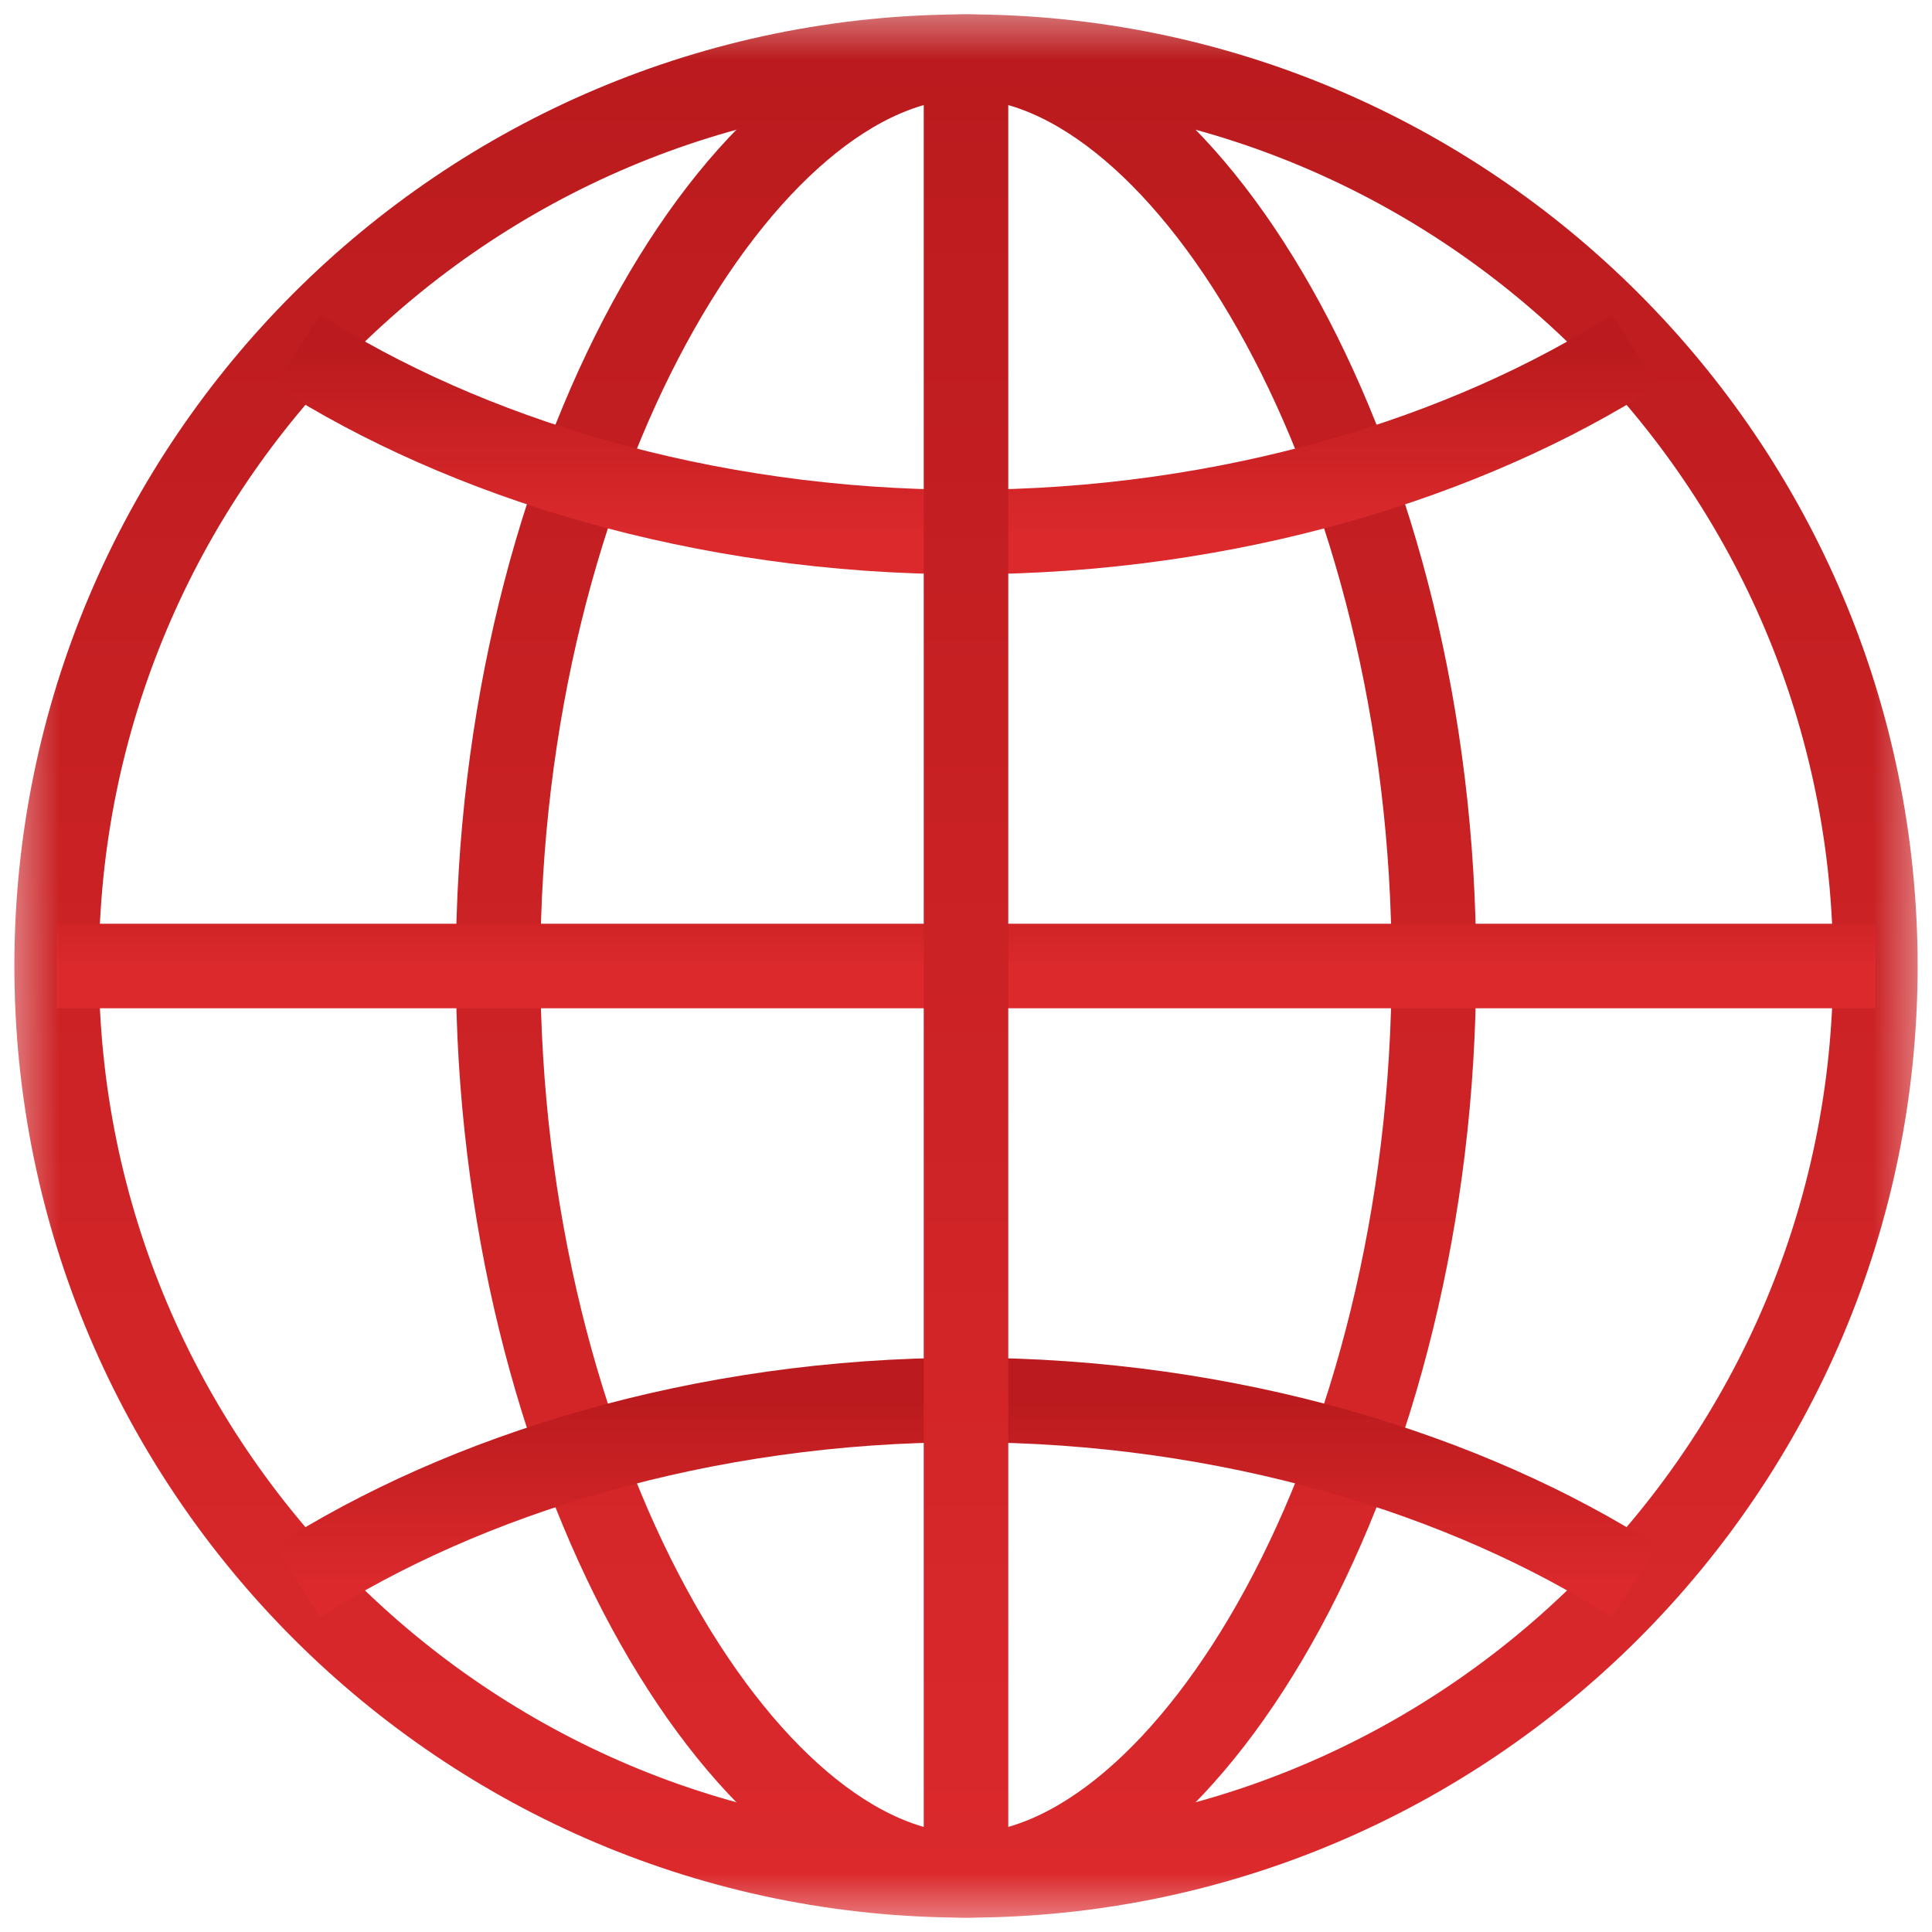 <svg xmlns="http://www.w3.org/2000/svg" width="16" height="16" viewBox="0 0 16 16" fill="none"><g clip-path="url(#clip0_14650_3652)"><mask id="mask0_14650_3652" style="mask-type:luminance" maskUnits="userSpaceOnUse" x="0" y="0" width="16" height="16"><path d="M0 9.53674e-07H16V16H0V9.53674e-07Z" fill="white"></path></mask><g mask="url(#mask0_14650_3652)"><path d="M8 15.531C3.847 15.531 0.469 12.153 0.469 8C0.469 3.847 3.847 0.469 8 0.469C12.153 0.469 15.531 3.847 15.531 8C15.531 12.153 12.153 15.531 8 15.531Z" stroke="url(#paint0_linear_14650_3652)" stroke-width="0.7" stroke-miterlimit="10"></path><path d="M8 15.531C9.829 15.531 11.875 12.153 11.875 8C11.875 3.847 9.829 0.469 8 0.469" stroke="url(#paint1_linear_14650_3652)" stroke-width="0.7" stroke-miterlimit="10"></path><path d="M8 15.531C6.171 15.531 4.125 12.153 4.125 8C4.125 3.847 6.171 0.469 8 0.469" stroke="url(#paint2_linear_14650_3652)" stroke-width="0.7" stroke-miterlimit="10"></path><path d="M0.469 8H15.531" stroke="url(#paint3_linear_14650_3652)" stroke-width="0.7" stroke-miterlimit="10"></path><path d="M2.463 2.901C3.84 3.783 5.813 4.406 8 4.406C10.188 4.406 12.161 3.783 13.538 2.901" stroke="url(#paint4_linear_14650_3652)" stroke-width="0.7" stroke-miterlimit="10"></path><path d="M13.538 13.099C12.161 12.217 10.188 11.594 8 11.594C5.813 11.594 3.84 12.217 2.463 13.099" stroke="url(#paint5_linear_14650_3652)" stroke-width="0.7" stroke-miterlimit="10"></path><path d="M8 0.469V15.531" stroke="url(#paint6_linear_14650_3652)" stroke-width="0.7" stroke-miterlimit="10"></path></g></g><defs><linearGradient id="paint0_linear_14650_3652" x1="8" y1="15.531" x2="8" y2="0.469" gradientUnits="userSpaceOnUse"><stop stop-color="#DB292C"></stop><stop offset="1" stop-color="#BB1B1E"></stop></linearGradient><linearGradient id="paint1_linear_14650_3652" x1="9.938" y1="15.531" x2="9.938" y2="0.469" gradientUnits="userSpaceOnUse"><stop stop-color="#DB292C"></stop><stop offset="1" stop-color="#BB1B1E"></stop></linearGradient><linearGradient id="paint2_linear_14650_3652" x1="6.062" y1="15.531" x2="6.062" y2="0.469" gradientUnits="userSpaceOnUse"><stop stop-color="#DB292C"></stop><stop offset="1" stop-color="#BB1B1E"></stop></linearGradient><linearGradient id="paint3_linear_14650_3652" x1="8" y1="8" x2="8" y2="7" gradientUnits="userSpaceOnUse"><stop stop-color="#DB292C"></stop><stop offset="1" stop-color="#BB1B1E"></stop></linearGradient><linearGradient id="paint4_linear_14650_3652" x1="8" y1="4.406" x2="8" y2="2.901" gradientUnits="userSpaceOnUse"><stop stop-color="#DB292C"></stop><stop offset="1" stop-color="#BB1B1E"></stop></linearGradient><linearGradient id="paint5_linear_14650_3652" x1="8" y1="13.099" x2="8" y2="11.594" gradientUnits="userSpaceOnUse"><stop stop-color="#DB292C"></stop><stop offset="1" stop-color="#BB1B1E"></stop></linearGradient><linearGradient id="paint6_linear_14650_3652" x1="8.5" y1="15.531" x2="8.5" y2="0.469" gradientUnits="userSpaceOnUse"><stop stop-color="#DB292C"></stop><stop offset="1" stop-color="#BB1B1E"></stop></linearGradient><clipPath id="clip0_14650_3652"><rect width="16" height="16" fill="white"></rect></clipPath></defs></svg>